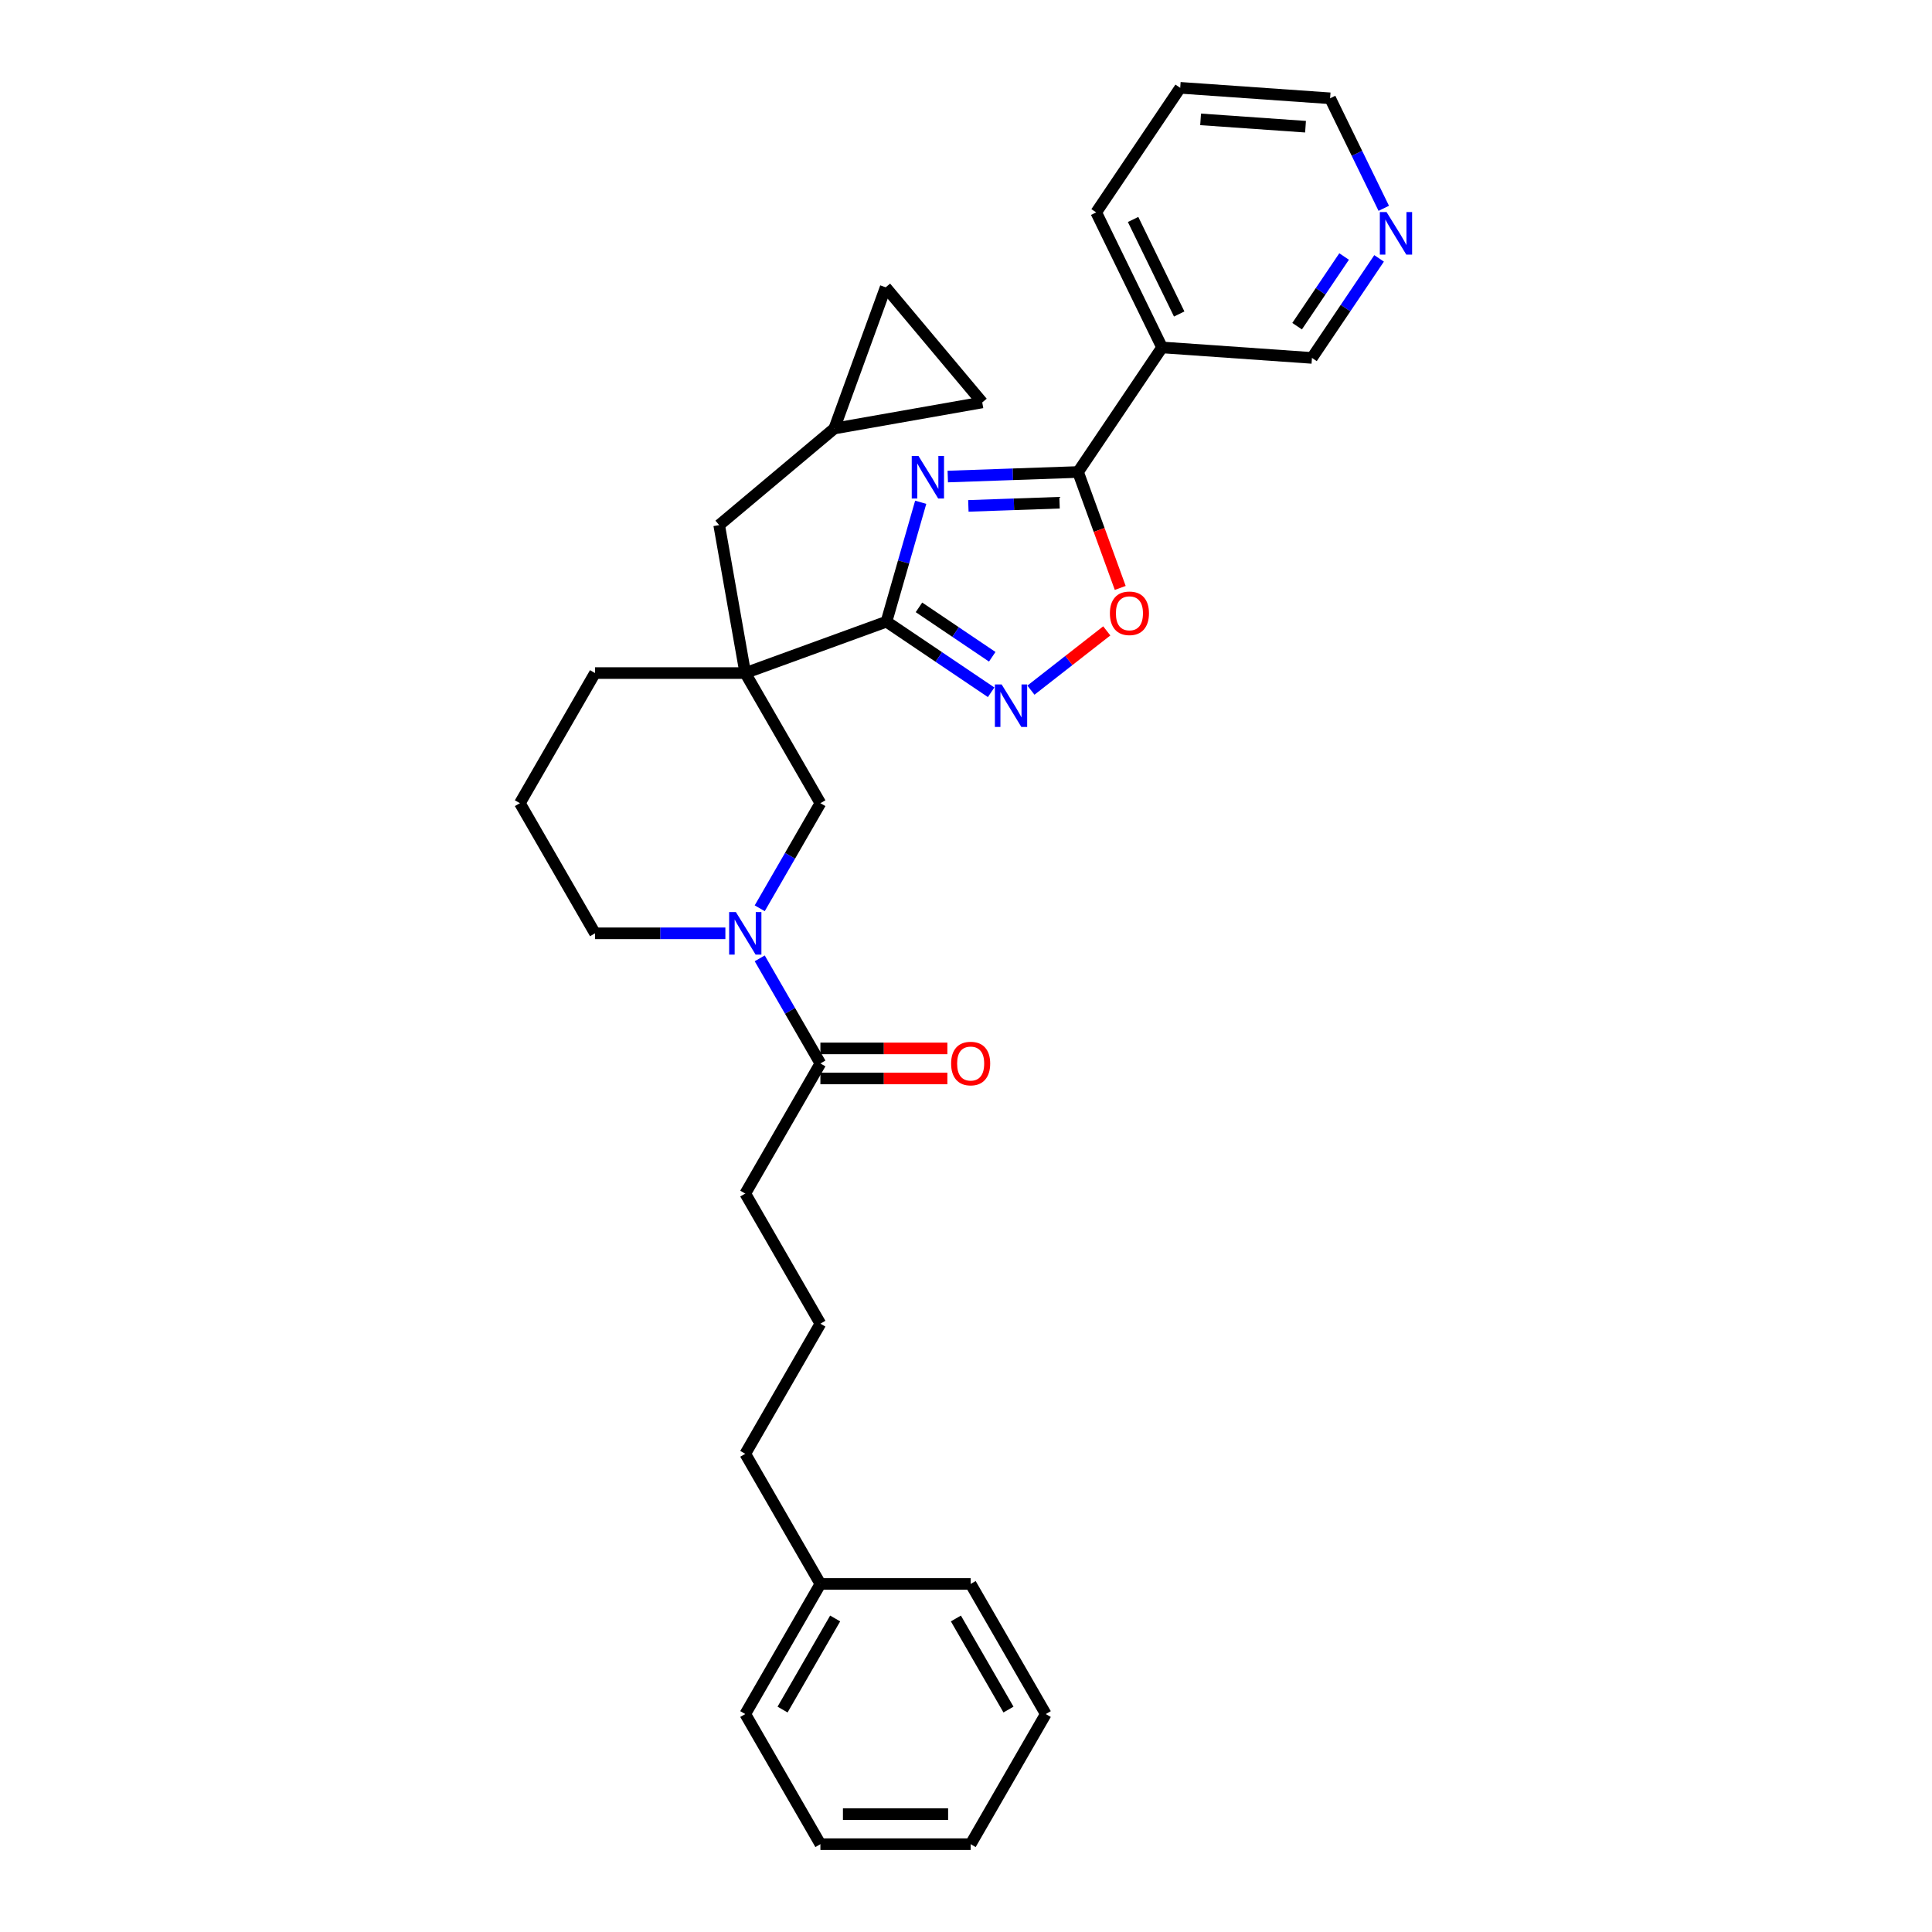 <?xml version='1.0' encoding='iso-8859-1'?>
<svg version='1.1' baseProfile='full'
              xmlns='http://www.w3.org/2000/svg'
                      xmlns:rdkit='http://www.rdkit.org/xml'
                      xmlns:xlink='http://www.w3.org/1999/xlink'
                  xml:space='preserve'
width='1000px' height='1000px' viewBox='0 0 1000 1000'>
<!-- END OF HEADER -->
<rect style='opacity:1.0;fill:#FFFFFF;stroke:none' width='1000' height='1000' x='0' y='0'> </rect>
<path class='bond-0' d='M 476.554,259.977 L 467.693,290.878' style='fill:none;fill-rule:evenodd;stroke:#0000FF;stroke-width:6px;stroke-linecap:butt;stroke-linejoin:miter;stroke-opacity:1' />
<path class='bond-0' d='M 467.693,290.878 L 458.832,321.778' style='fill:none;fill-rule:evenodd;stroke:#000000;stroke-width:6px;stroke-linecap:butt;stroke-linejoin:miter;stroke-opacity:1' />
<path class='bond-2' d='M 490.566,246.66 L 524.279,245.483' style='fill:none;fill-rule:evenodd;stroke:#0000FF;stroke-width:6px;stroke-linecap:butt;stroke-linejoin:miter;stroke-opacity:1' />
<path class='bond-2' d='M 524.279,245.483 L 557.993,244.306' style='fill:none;fill-rule:evenodd;stroke:#000000;stroke-width:6px;stroke-linecap:butt;stroke-linejoin:miter;stroke-opacity:1' />
<path class='bond-2' d='M 501.223,261.852 L 524.822,261.028' style='fill:none;fill-rule:evenodd;stroke:#0000FF;stroke-width:6px;stroke-linecap:butt;stroke-linejoin:miter;stroke-opacity:1' />
<path class='bond-2' d='M 524.822,261.028 L 548.422,260.204' style='fill:none;fill-rule:evenodd;stroke:#000000;stroke-width:6px;stroke-linecap:butt;stroke-linejoin:miter;stroke-opacity:1' />
<path class='bond-1' d='M 458.832,321.778 L 385.751,348.378' style='fill:none;fill-rule:evenodd;stroke:#000000;stroke-width:6px;stroke-linecap:butt;stroke-linejoin:miter;stroke-opacity:1' />
<path class='bond-3' d='M 458.832,321.778 L 485.922,340.05' style='fill:none;fill-rule:evenodd;stroke:#000000;stroke-width:6px;stroke-linecap:butt;stroke-linejoin:miter;stroke-opacity:1' />
<path class='bond-3' d='M 485.922,340.05 L 513.011,358.322' style='fill:none;fill-rule:evenodd;stroke:#0000FF;stroke-width:6px;stroke-linecap:butt;stroke-linejoin:miter;stroke-opacity:1' />
<path class='bond-3' d='M 475.657,314.365 L 494.619,327.155' style='fill:none;fill-rule:evenodd;stroke:#000000;stroke-width:6px;stroke-linecap:butt;stroke-linejoin:miter;stroke-opacity:1' />
<path class='bond-3' d='M 494.619,327.155 L 513.582,339.946' style='fill:none;fill-rule:evenodd;stroke:#0000FF;stroke-width:6px;stroke-linecap:butt;stroke-linejoin:miter;stroke-opacity:1' />
<path class='bond-6' d='M 385.751,348.378 L 424.637,415.73' style='fill:none;fill-rule:evenodd;stroke:#000000;stroke-width:6px;stroke-linecap:butt;stroke-linejoin:miter;stroke-opacity:1' />
<path class='bond-9' d='M 385.751,348.378 L 372.246,271.788' style='fill:none;fill-rule:evenodd;stroke:#000000;stroke-width:6px;stroke-linecap:butt;stroke-linejoin:miter;stroke-opacity:1' />
<path class='bond-15' d='M 385.751,348.378 L 307.98,348.378' style='fill:none;fill-rule:evenodd;stroke:#000000;stroke-width:6px;stroke-linecap:butt;stroke-linejoin:miter;stroke-opacity:1' />
<path class='bond-5' d='M 557.993,244.306 L 568.912,274.306' style='fill:none;fill-rule:evenodd;stroke:#000000;stroke-width:6px;stroke-linecap:butt;stroke-linejoin:miter;stroke-opacity:1' />
<path class='bond-5' d='M 568.912,274.306 L 579.831,304.306' style='fill:none;fill-rule:evenodd;stroke:#FF0000;stroke-width:6px;stroke-linecap:butt;stroke-linejoin:miter;stroke-opacity:1' />
<path class='bond-8' d='M 557.993,244.306 L 601.482,179.83' style='fill:none;fill-rule:evenodd;stroke:#000000;stroke-width:6px;stroke-linecap:butt;stroke-linejoin:miter;stroke-opacity:1' />
<path class='bond-31' d='M 533.605,357.223 L 553.235,341.886' style='fill:none;fill-rule:evenodd;stroke:#0000FF;stroke-width:6px;stroke-linecap:butt;stroke-linejoin:miter;stroke-opacity:1' />
<path class='bond-31' d='M 553.235,341.886 L 572.864,326.55' style='fill:none;fill-rule:evenodd;stroke:#FF0000;stroke-width:6px;stroke-linecap:butt;stroke-linejoin:miter;stroke-opacity:1' />
<path class='bond-4' d='M 393.232,470.125 L 408.934,442.927' style='fill:none;fill-rule:evenodd;stroke:#0000FF;stroke-width:6px;stroke-linecap:butt;stroke-linejoin:miter;stroke-opacity:1' />
<path class='bond-4' d='M 408.934,442.927 L 424.637,415.73' style='fill:none;fill-rule:evenodd;stroke:#000000;stroke-width:6px;stroke-linecap:butt;stroke-linejoin:miter;stroke-opacity:1' />
<path class='bond-7' d='M 393.232,496.038 L 408.934,523.236' style='fill:none;fill-rule:evenodd;stroke:#0000FF;stroke-width:6px;stroke-linecap:butt;stroke-linejoin:miter;stroke-opacity:1' />
<path class='bond-7' d='M 408.934,523.236 L 424.637,550.434' style='fill:none;fill-rule:evenodd;stroke:#000000;stroke-width:6px;stroke-linecap:butt;stroke-linejoin:miter;stroke-opacity:1' />
<path class='bond-33' d='M 375.454,483.082 L 341.717,483.082' style='fill:none;fill-rule:evenodd;stroke:#0000FF;stroke-width:6px;stroke-linecap:butt;stroke-linejoin:miter;stroke-opacity:1' />
<path class='bond-33' d='M 341.717,483.082 L 307.98,483.082' style='fill:none;fill-rule:evenodd;stroke:#000000;stroke-width:6px;stroke-linecap:butt;stroke-linejoin:miter;stroke-opacity:1' />
<path class='bond-13' d='M 424.637,558.211 L 457.495,558.211' style='fill:none;fill-rule:evenodd;stroke:#000000;stroke-width:6px;stroke-linecap:butt;stroke-linejoin:miter;stroke-opacity:1' />
<path class='bond-13' d='M 457.495,558.211 L 490.354,558.211' style='fill:none;fill-rule:evenodd;stroke:#FF0000;stroke-width:6px;stroke-linecap:butt;stroke-linejoin:miter;stroke-opacity:1' />
<path class='bond-13' d='M 424.637,542.657 L 457.495,542.657' style='fill:none;fill-rule:evenodd;stroke:#000000;stroke-width:6px;stroke-linecap:butt;stroke-linejoin:miter;stroke-opacity:1' />
<path class='bond-13' d='M 457.495,542.657 L 490.354,542.657' style='fill:none;fill-rule:evenodd;stroke:#FF0000;stroke-width:6px;stroke-linecap:butt;stroke-linejoin:miter;stroke-opacity:1' />
<path class='bond-18' d='M 424.637,550.434 L 385.751,617.786' style='fill:none;fill-rule:evenodd;stroke:#000000;stroke-width:6px;stroke-linecap:butt;stroke-linejoin:miter;stroke-opacity:1' />
<path class='bond-16' d='M 601.482,179.83 L 679.064,185.255' style='fill:none;fill-rule:evenodd;stroke:#000000;stroke-width:6px;stroke-linecap:butt;stroke-linejoin:miter;stroke-opacity:1' />
<path class='bond-19' d='M 601.482,179.83 L 567.389,109.93' style='fill:none;fill-rule:evenodd;stroke:#000000;stroke-width:6px;stroke-linecap:butt;stroke-linejoin:miter;stroke-opacity:1' />
<path class='bond-19' d='M 610.348,162.527 L 586.483,113.596' style='fill:none;fill-rule:evenodd;stroke:#000000;stroke-width:6px;stroke-linecap:butt;stroke-linejoin:miter;stroke-opacity:1' />
<path class='bond-10' d='M 372.246,271.788 L 431.823,221.798' style='fill:none;fill-rule:evenodd;stroke:#000000;stroke-width:6px;stroke-linecap:butt;stroke-linejoin:miter;stroke-opacity:1' />
<path class='bond-11' d='M 431.823,221.798 L 458.422,148.716' style='fill:none;fill-rule:evenodd;stroke:#000000;stroke-width:6px;stroke-linecap:butt;stroke-linejoin:miter;stroke-opacity:1' />
<path class='bond-12' d='M 431.823,221.798 L 508.412,208.293' style='fill:none;fill-rule:evenodd;stroke:#000000;stroke-width:6px;stroke-linecap:butt;stroke-linejoin:miter;stroke-opacity:1' />
<path class='bond-34' d='M 458.422,148.716 L 508.412,208.293' style='fill:none;fill-rule:evenodd;stroke:#000000;stroke-width:6px;stroke-linecap:butt;stroke-linejoin:miter;stroke-opacity:1' />
<path class='bond-14' d='M 713.814,133.737 L 696.439,159.496' style='fill:none;fill-rule:evenodd;stroke:#0000FF;stroke-width:6px;stroke-linecap:butt;stroke-linejoin:miter;stroke-opacity:1' />
<path class='bond-14' d='M 696.439,159.496 L 679.064,185.255' style='fill:none;fill-rule:evenodd;stroke:#000000;stroke-width:6px;stroke-linecap:butt;stroke-linejoin:miter;stroke-opacity:1' />
<path class='bond-14' d='M 695.706,132.767 L 683.544,150.798' style='fill:none;fill-rule:evenodd;stroke:#0000FF;stroke-width:6px;stroke-linecap:butt;stroke-linejoin:miter;stroke-opacity:1' />
<path class='bond-14' d='M 683.544,150.798 L 671.381,168.83' style='fill:none;fill-rule:evenodd;stroke:#000000;stroke-width:6px;stroke-linecap:butt;stroke-linejoin:miter;stroke-opacity:1' />
<path class='bond-32' d='M 716.234,107.823 L 702.347,79.352' style='fill:none;fill-rule:evenodd;stroke:#0000FF;stroke-width:6px;stroke-linecap:butt;stroke-linejoin:miter;stroke-opacity:1' />
<path class='bond-32' d='M 702.347,79.352 L 688.461,50.88' style='fill:none;fill-rule:evenodd;stroke:#000000;stroke-width:6px;stroke-linecap:butt;stroke-linejoin:miter;stroke-opacity:1' />
<path class='bond-21' d='M 307.98,348.378 L 269.094,415.73' style='fill:none;fill-rule:evenodd;stroke:#000000;stroke-width:6px;stroke-linecap:butt;stroke-linejoin:miter;stroke-opacity:1' />
<path class='bond-17' d='M 307.98,483.082 L 269.094,415.73' style='fill:none;fill-rule:evenodd;stroke:#000000;stroke-width:6px;stroke-linecap:butt;stroke-linejoin:miter;stroke-opacity:1' />
<path class='bond-22' d='M 385.751,617.786 L 424.637,685.138' style='fill:none;fill-rule:evenodd;stroke:#000000;stroke-width:6px;stroke-linecap:butt;stroke-linejoin:miter;stroke-opacity:1' />
<path class='bond-27' d='M 567.389,109.93 L 610.879,45.455' style='fill:none;fill-rule:evenodd;stroke:#000000;stroke-width:6px;stroke-linecap:butt;stroke-linejoin:miter;stroke-opacity:1' />
<path class='bond-20' d='M 424.637,819.842 L 385.751,752.49' style='fill:none;fill-rule:evenodd;stroke:#000000;stroke-width:6px;stroke-linecap:butt;stroke-linejoin:miter;stroke-opacity:1' />
<path class='bond-25' d='M 424.637,819.842 L 385.751,887.193' style='fill:none;fill-rule:evenodd;stroke:#000000;stroke-width:6px;stroke-linecap:butt;stroke-linejoin:miter;stroke-opacity:1' />
<path class='bond-25' d='M 432.274,837.721 L 405.054,884.868' style='fill:none;fill-rule:evenodd;stroke:#000000;stroke-width:6px;stroke-linecap:butt;stroke-linejoin:miter;stroke-opacity:1' />
<path class='bond-26' d='M 424.637,819.842 L 502.408,819.842' style='fill:none;fill-rule:evenodd;stroke:#000000;stroke-width:6px;stroke-linecap:butt;stroke-linejoin:miter;stroke-opacity:1' />
<path class='bond-24' d='M 424.637,685.138 L 385.751,752.49' style='fill:none;fill-rule:evenodd;stroke:#000000;stroke-width:6px;stroke-linecap:butt;stroke-linejoin:miter;stroke-opacity:1' />
<path class='bond-23' d='M 688.461,50.88 L 610.879,45.455' style='fill:none;fill-rule:evenodd;stroke:#000000;stroke-width:6px;stroke-linecap:butt;stroke-linejoin:miter;stroke-opacity:1' />
<path class='bond-23' d='M 675.738,65.582 L 621.431,61.785' style='fill:none;fill-rule:evenodd;stroke:#000000;stroke-width:6px;stroke-linecap:butt;stroke-linejoin:miter;stroke-opacity:1' />
<path class='bond-29' d='M 385.751,887.193 L 424.637,954.545' style='fill:none;fill-rule:evenodd;stroke:#000000;stroke-width:6px;stroke-linecap:butt;stroke-linejoin:miter;stroke-opacity:1' />
<path class='bond-28' d='M 502.408,819.842 L 541.294,887.193' style='fill:none;fill-rule:evenodd;stroke:#000000;stroke-width:6px;stroke-linecap:butt;stroke-linejoin:miter;stroke-opacity:1' />
<path class='bond-28' d='M 494.771,837.721 L 521.991,884.868' style='fill:none;fill-rule:evenodd;stroke:#000000;stroke-width:6px;stroke-linecap:butt;stroke-linejoin:miter;stroke-opacity:1' />
<path class='bond-30' d='M 541.294,887.193 L 502.408,954.545' style='fill:none;fill-rule:evenodd;stroke:#000000;stroke-width:6px;stroke-linecap:butt;stroke-linejoin:miter;stroke-opacity:1' />
<path class='bond-35' d='M 424.637,954.545 L 502.408,954.545' style='fill:none;fill-rule:evenodd;stroke:#000000;stroke-width:6px;stroke-linecap:butt;stroke-linejoin:miter;stroke-opacity:1' />
<path class='bond-35' d='M 436.303,938.991 L 490.742,938.991' style='fill:none;fill-rule:evenodd;stroke:#000000;stroke-width:6px;stroke-linecap:butt;stroke-linejoin:miter;stroke-opacity:1' />
<path  class='atom-0' d='M 475.401 236.007
L 482.618 247.673
Q 483.333 248.824, 484.484 250.908
Q 485.635 252.993, 485.697 253.117
L 485.697 236.007
L 488.622 236.007
L 488.622 258.032
L 485.604 258.032
L 477.858 245.278
Q 476.956 243.785, 475.992 242.074
Q 475.058 240.363, 474.778 239.834
L 474.778 258.032
L 471.916 258.032
L 471.916 236.007
L 475.401 236.007
' fill='#0000FF'/>
<path  class='atom-4' d='M 518.439 354.255
L 525.656 365.921
Q 526.372 367.072, 527.523 369.156
Q 528.674 371.241, 528.736 371.365
L 528.736 354.255
L 531.66 354.255
L 531.66 376.28
L 528.643 376.28
L 520.897 363.526
Q 519.995 362.032, 519.03 360.321
Q 518.097 358.61, 517.817 358.082
L 517.817 376.28
L 514.955 376.28
L 514.955 354.255
L 518.439 354.255
' fill='#0000FF'/>
<path  class='atom-5' d='M 380.883 472.069
L 388.1 483.735
Q 388.815 484.886, 389.966 486.97
Q 391.117 489.055, 391.18 489.179
L 391.18 472.069
L 394.104 472.069
L 394.104 494.094
L 391.086 494.094
L 383.34 481.34
Q 382.438 479.846, 381.474 478.136
Q 380.54 476.425, 380.26 475.896
L 380.26 494.094
L 377.399 494.094
L 377.399 472.069
L 380.883 472.069
' fill='#0000FF'/>
<path  class='atom-6' d='M 574.482 317.449
Q 574.482 312.161, 577.095 309.205
Q 579.708 306.25, 584.592 306.25
Q 589.476 306.25, 592.089 309.205
Q 594.703 312.161, 594.703 317.449
Q 594.703 322.8, 592.058 325.848
Q 589.414 328.866, 584.592 328.866
Q 579.739 328.866, 577.095 325.848
Q 574.482 322.831, 574.482 317.449
M 584.592 326.377
Q 587.952 326.377, 589.756 324.137
Q 591.592 321.866, 591.592 317.449
Q 591.592 313.125, 589.756 310.947
Q 587.952 308.739, 584.592 308.739
Q 581.233 308.739, 579.397 310.916
Q 577.593 313.094, 577.593 317.449
Q 577.593 321.898, 579.397 324.137
Q 581.233 326.377, 584.592 326.377
' fill='#FF0000'/>
<path  class='atom-14' d='M 492.298 550.496
Q 492.298 545.207, 494.911 542.252
Q 497.524 539.297, 502.408 539.297
Q 507.292 539.297, 509.905 542.252
Q 512.518 545.207, 512.518 550.496
Q 512.518 555.847, 509.874 558.895
Q 507.23 561.913, 502.408 561.913
Q 497.555 561.913, 494.911 558.895
Q 492.298 555.878, 492.298 550.496
M 502.408 559.424
Q 505.768 559.424, 507.572 557.184
Q 509.408 554.913, 509.408 550.496
Q 509.408 546.172, 507.572 543.994
Q 505.768 541.786, 502.408 541.786
Q 499.048 541.786, 497.213 543.963
Q 495.409 546.141, 495.409 550.496
Q 495.409 554.944, 497.213 557.184
Q 499.048 559.424, 502.408 559.424
' fill='#FF0000'/>
<path  class='atom-15' d='M 717.685 109.768
L 724.902 121.433
Q 725.617 122.584, 726.768 124.669
Q 727.919 126.753, 727.982 126.877
L 727.982 109.768
L 730.906 109.768
L 730.906 131.792
L 727.888 131.792
L 720.142 119.038
Q 719.24 117.545, 718.276 115.834
Q 717.343 114.123, 717.063 113.594
L 717.063 131.792
L 714.201 131.792
L 714.201 109.768
L 717.685 109.768
' fill='#0000FF'/>
</svg>
